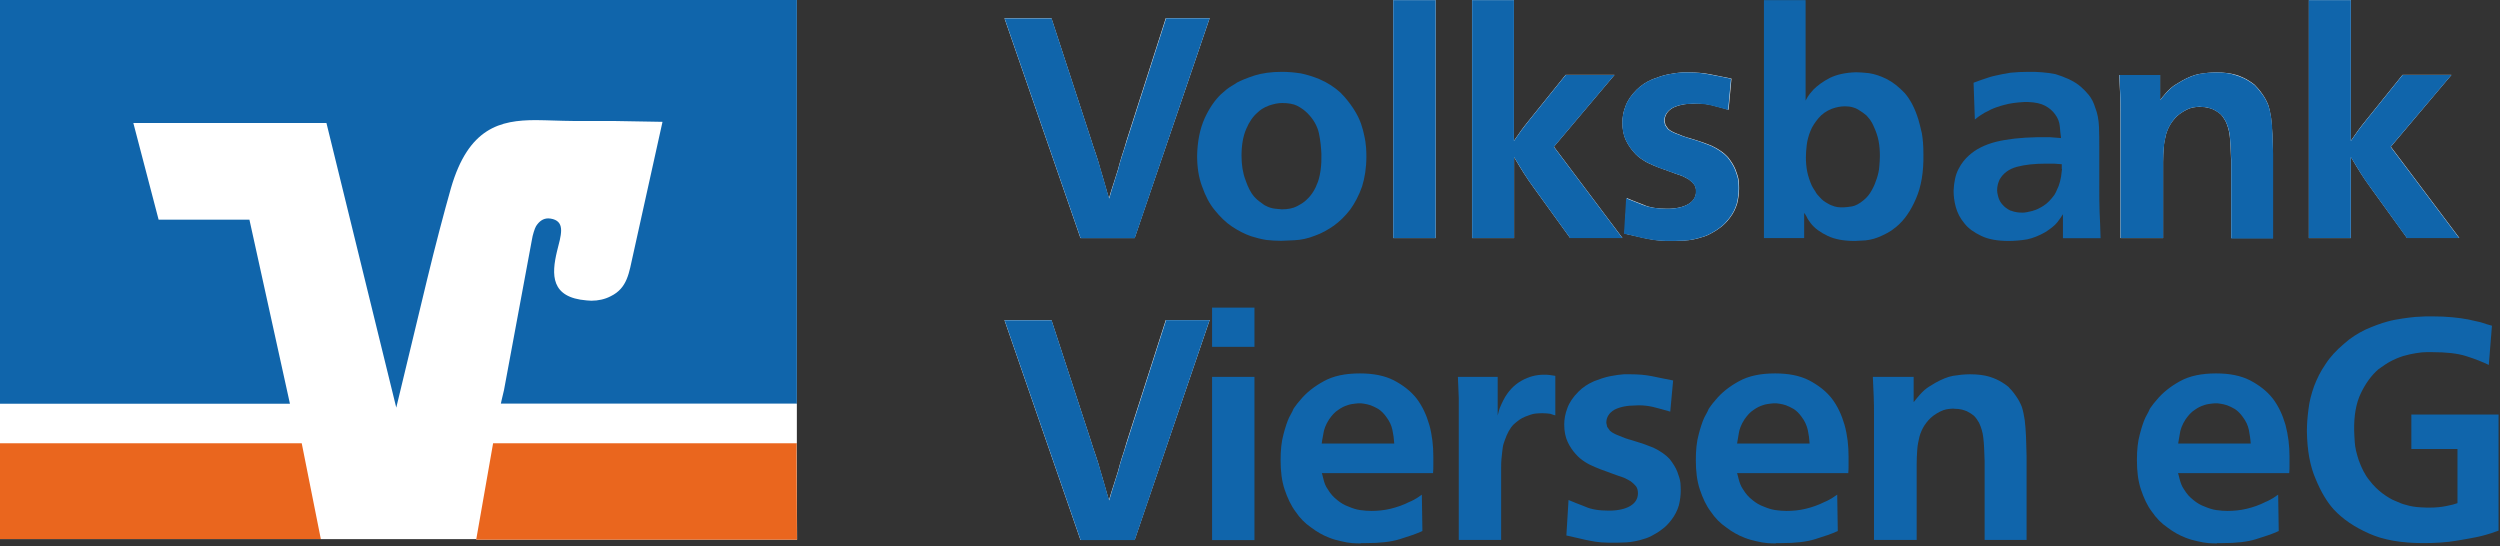 <?xml version="1.0" encoding="UTF-8"?>
<svg width="174px" height="38px" viewBox="0 0 174 38" version="1.1" xmlns="http://www.w3.org/2000/svg" xmlns:xlink="http://www.w3.org/1999/xlink">
    <rect x="0" y="0" width="174" height="38" fill="#333333" stroke="none"/>
    <!-- Generator: Sketch 56.2 (81672) - https://sketch.com -->
    <title>sponsor-vb</title>
    <desc>Created with Sketch.</desc>
    <g id="Page-1" stroke="none" stroke-width="1" fill="none" fill-rule="evenodd">
        <g id="sponsor-vb" fill-rule="nonzero">
            <polyline id="Path" fill="#FFFFFF" points="0 30.85 0 0 55.45 0 55.45 31.61 55.48 37.56 33.15 37.56 33.16 37.52 0 37.52 0 37.52 0 30.85 0 30.85"></polyline>
            <path d="M0,28.1 L0,0 L55.44,0 L55.44,28.1 L34.84,28.1 C34.84,28.1 34.93,27.68 35.06,27.15 L37,16.7 C37.05,16.35 37.2,15.89 37.29,15.75 C37.5,15.41 37.77,15.21 38.14,15.21 C38.24,15.21 38.35,15.23 38.47,15.26 C39.31,15.52 39.02,16.4 38.75,17.49 C38.37,19.12 38.29,20.72 40.82,20.92 C40.93,20.93 41.04,20.94 41.14,20.94 C41.62,20.94 42.08,20.84 42.48,20.63 C43.65,20.06 43.76,18.98 44.04,17.75 L46.09,8.49 L42.64,8.43 L40.06,8.43 C40,8.43 39.93,8.43 39.87,8.43 C39.43,8.43 38.99,8.41 38.56,8.4 C38.13,8.39 37.7,8.37 37.28,8.37 C34.79,8.37 32.6,8.9 31.37,13.09 C30.89,14.78 30.27,17.12 29.7,19.49 L27.56,28.38 L22.71,8.56 L9.28,8.56 L11.04,15.29 L17.36,15.29 L20.18,28.1 L0,28.1 M55.45,0 L0,0 L0,30.85 L21,30.85 L22.34,37.52 L0,37.52 L33.16,37.52 L34.32,30.85 L55.44,30.85 L55.44,31.61 L55.44,0" id="Shape" fill="#FFFFFF"></path>
            <path d="M21,30.85 L0,30.85 L0,30.85 L0,37.52 L0,37.52 L22.33,37.52 L21,30.85 Z M55.45,30.85 L34.32,30.85 L33.15,37.52 L33.14,37.56 L55.47,37.56 L55.44,31.62 L55.45,30.85 L55.45,30.85 Z" id="Shape" fill="#EA661E"></path>
            <path d="M55.45,0 L0,0 L0,28.1 L20.18,28.1 L17.36,15.29 L11.04,15.29 L9.28,8.56 L22.72,8.56 L27.58,28.37 L29.72,19.48 C30.29,17.12 30.91,14.77 31.39,13.08 C32.61,8.89 34.81,8.36 37.3,8.36 C37.72,8.36 38.15,8.38 38.58,8.39 C39.01,8.4 39.45,8.42 39.89,8.42 C39.95,8.42 40.02,8.42 40.08,8.42 L42.66,8.42 L46.11,8.48 L44.06,17.74 C43.78,18.97 43.68,20.05 42.5,20.62 C42.1,20.83 41.63,20.93 41.16,20.93 C41.05,20.93 40.94,20.92 40.84,20.91 C38.31,20.71 38.38,19.11 38.77,17.48 C39.05,16.38 39.34,15.5 38.49,15.25 C38.37,15.22 38.26,15.2 38.16,15.2 C37.8,15.2 37.53,15.4 37.31,15.74 C37.22,15.89 37.07,16.35 37.02,16.69 L35.08,27.14 C34.95,27.67 34.86,28.09 34.86,28.09 L55.46,28.09 L55.46,0" id="Path" fill="#1065AB"></path>
            <path d="M126.676,13.75 C126.838,13.933 127.01,14.055 127.19,14.15 C127.36,14.26 127.54,14.32 127.69,14.37 C127.84,14.41 127.97,14.43 128.08,14.43 L128.34,14.43 C128.43,14.43 128.6,14.41 128.88,14.37 C129.14,14.33 129.42,14.17 129.7,13.94 C129.94,13.75 130.13,13.51 130.28,13.23 C130.43,12.97 130.54,12.69 130.63,12.41 C130.72,12.13 130.78,11.87 130.8,11.59 C130.82,11.33 130.84,11.09 130.84,10.87 C130.84,10.52 130.82,10.18 130.75,9.81 C130.68,9.44 130.55,9.1 130.4,8.77 C130.342,8.625 130.256,8.48 130.169,8.353 C130.159,8.338 130.15,8.324 130.14,8.31 L129.9,8.03 C129.75,7.9 129.56,7.77 129.32,7.62 C129.208,7.555 129.089,7.506 128.959,7.47 C128.795,7.421 128.613,7.4 128.41,7.4 C128.407,7.4 128.404,7.4 128.401,7.4 C128.397,7.4 128.394,7.4 128.39,7.4 C128.11,7.4 127.8,7.46 127.5,7.57 C127.11,7.72 126.81,7.94 126.57,8.22 C126.34,8.5 126.14,8.78 126.01,9.11 C125.88,9.43 125.79,9.76 125.75,10.08 C125.71,10.41 125.69,10.71 125.69,10.97 C125.69,11.29 125.72,11.62 125.78,11.94 C125.85,12.27 125.96,12.61 126.11,12.94 C126.18,13.07 126.26,13.2 126.35,13.33 C126.41,13.46 126.52,13.59 126.63,13.7 C126.645,13.717 126.661,13.734 126.676,13.75 Z M133.76,9.27 C133.83,9.66 133.87,10.13 133.87,10.73 C133.89,11.97 133.72,12.99 133.35,13.83 C132.99,14.68 132.53,15.33 131.99,15.78 C131.9,15.84 131.77,15.95 131.62,16.06 C131.46,16.16 131.27,16.27 131.03,16.38 C130.62,16.58 130.23,16.69 129.84,16.73 C129.45,16.75 129.21,16.77 129.1,16.77 C128.34,16.77 127.71,16.66 127.21,16.42 C126.71,16.18 126.3,15.9 126.02,15.53 C125.91,15.38 125.8,15.23 125.74,15.08 C125.66,14.93 125.59,14.84 125.57,14.82 L125.57,16.57 L122.77,16.57 L122.77,0.01 L125.67,0.01 L125.67,7 C125.77,6.8 125.88,6.63 125.97,6.52 L126.21,6.24 C126.49,5.96 126.86,5.68 127.36,5.42 C127.86,5.18 128.46,5.05 129.18,5.03 C129.38,5.03 129.68,5.05 130.07,5.09 C130.47,5.15 130.87,5.28 131.31,5.5 C131.75,5.72 132.16,6.05 132.57,6.48 C132.96,6.93 133.28,7.54 133.52,8.32 C133.59,8.56 133.67,8.88 133.76,9.27 Z" id="Combined-Shape" fill="#1065AB"></path>
            <path d="M116.04,14.53 C116.65,14.53 117.15,14.42 117.51,14.21 C117.88,13.99 118.05,13.69 118.05,13.32 C118.05,13.13 118.01,12.97 117.92,12.84 C117.81,12.71 117.7,12.6 117.55,12.49 C117.4,12.4 117.25,12.32 117.09,12.25 C116.94,12.19 116.79,12.14 116.66,12.1 C116.38,11.99 116.1,11.9 115.84,11.8 C115.56,11.71 115.3,11.6 115.06,11.5 C114.8,11.39 114.56,11.28 114.35,11.13 C114.11,10.98 113.89,10.8 113.7,10.57 C113.51,10.35 113.31,10.07 113.16,9.75 C113.01,9.42 112.92,9.03 112.92,8.54 C112.92,8.17 112.98,7.78 113.14,7.39 C113.27,7.02 113.53,6.63 113.9,6.26 C114.23,5.93 114.59,5.7 115.01,5.52 C115.4,5.37 115.77,5.24 116.14,5.17 C116.51,5.1 116.81,5.06 117.07,5.04 L117.52,5.04 C118.06,5.04 118.56,5.08 119.02,5.17 C119.47,5.26 119.97,5.36 120.51,5.47 L120.31,7.64 C119.86,7.51 119.47,7.4 119.1,7.31 C118.79,7.24 118.46,7.2 118.11,7.2 C118.04,7.2 117.96,7.2 117.89,7.21 C117.28,7.21 116.79,7.32 116.42,7.51 C116.05,7.73 115.86,8.03 115.86,8.42 L115.92,8.7 L116.12,8.98 C116.27,9.11 116.49,9.22 116.73,9.31 C116.97,9.42 117.27,9.53 117.64,9.63 C118.01,9.74 118.33,9.85 118.57,9.93 C118.81,10.02 119.03,10.1 119.18,10.17 C119.64,10.39 120,10.65 120.26,10.93 C120.5,11.23 120.69,11.54 120.8,11.82 C120.91,12.12 121,12.38 121.02,12.62 C121.04,12.86 121.04,13.03 121.04,13.12 C121.04,13.44 121,13.79 120.91,14.16 C120.8,14.53 120.63,14.87 120.37,15.2 C120.2,15.42 120.02,15.61 119.83,15.76 C119.63,15.91 119.46,16.04 119.29,16.13 C119.12,16.24 118.96,16.3 118.84,16.37 C118.69,16.44 118.6,16.46 118.54,16.48 C118.09,16.63 117.65,16.72 117.24,16.74 C116.81,16.76 116.52,16.76 116.4,16.76 C116.07,16.76 115.79,16.76 115.53,16.74 C115.25,16.72 114.99,16.68 114.75,16.63 C114.49,16.59 114.23,16.52 113.97,16.46 C113.69,16.4 113.41,16.33 113.08,16.26 L113.23,13.79 C113.49,13.9 113.86,14.05 114.36,14.24 C114.8,14.45 115.37,14.53 116.04,14.53" id="Path" fill="#FFFFFF"></path>
            <path d="M150.34,6.97 C150.47,6.8 150.62,6.62 150.77,6.45 C150.99,6.21 151.2,6.02 151.42,5.89 C151.64,5.76 151.79,5.67 151.85,5.63 C152.28,5.39 152.69,5.22 153.06,5.15 C153.43,5.09 153.84,5.04 154.25,5.04 C154.79,5.04 155.25,5.1 155.62,5.21 C155.97,5.32 156.25,5.45 156.49,5.6 C156.6,5.66 156.75,5.77 156.92,5.9 C157.07,6.05 157.27,6.27 157.46,6.55 C157.63,6.79 157.76,7.03 157.87,7.31 C157.96,7.59 158.02,7.9 158.07,8.22 C158.11,8.55 158.13,8.94 158.16,9.35 C158.18,9.76 158.18,10.24 158.2,10.76 L158.2,16.57 L155.28,16.57 L155.28,11.09 C155.26,10.42 155.24,9.88 155.19,9.47 C155.15,9.08 155.04,8.73 154.89,8.41 C154.78,8.22 154.67,8.06 154.54,7.93 C154.41,7.82 154.24,7.71 154.04,7.61 C153.97,7.59 153.87,7.54 153.71,7.5 C153.56,7.46 153.36,7.44 153.17,7.44 C153.14,7.43 153.11,7.43 153.07,7.43 C152.96,7.43 152.81,7.45 152.61,7.48 C152.33,7.54 152.02,7.7 151.7,7.93 C151.44,8.13 151.25,8.36 151.09,8.6 C150.94,8.84 150.81,9.12 150.74,9.4 C150.67,9.68 150.61,9.99 150.59,10.29 C150.57,10.61 150.55,10.94 150.55,11.26 L150.55,16.57 L147.58,16.57 L147.58,7.95 C147.58,7.45 147.58,7 147.56,6.58 C147.54,6.17 147.52,5.71 147.5,5.22 L150.34,5.22 L150.34,6.97" id="Path" fill="#FFFFFF"></path>
            <path d="M84.19,1.27 L84.19,1.27 L78.97,16.57 L75.2,16.57 L69.91,1.27 L73.18,1.27 L75.91,9.63 C76.04,10.04 76.15,10.39 76.26,10.69 C76.37,11.01 76.48,11.36 76.58,11.75 C76.69,12.12 76.8,12.46 76.88,12.77 C76.97,13.09 77.08,13.44 77.18,13.81 C77.29,13.44 77.4,13.07 77.51,12.75 C77.62,12.42 77.71,12.12 77.81,11.8 C77.9,11.48 77.98,11.15 78.09,10.82 C78.2,10.5 78.31,10.15 78.41,9.78 L81.14,1.26 L84.19,1.26" id="Path" fill="#FFFFFF"></path>
            <rect id="Rectangle" fill="#FFFFFF" x="96.97" y="0.01" width="2.95" height="16.56"></rect>
            <path d="M102.45,16.57 L102.45,0.01 L105.37,0.01 L105.37,9.8 C105.57,9.52 105.74,9.28 105.89,9.06 C106.04,8.86 106.21,8.63 106.41,8.39 L108.97,5.21 L112.37,5.21 L108.15,10.21 L112.92,16.56 L109.28,16.56 L106.79,13.12 C106.51,12.73 106.25,12.36 106.05,12.04 C105.85,11.72 105.62,11.35 105.38,10.94 L105.38,16.57 L102.45,16.57" id="Path" fill="#FFFFFF"></path>
            <path d="M160.7,16.57 L160.7,0.01 L163.62,0.01 L163.62,9.8 C163.82,9.52 163.99,9.28 164.14,9.06 C164.29,8.86 164.46,8.63 164.66,8.39 L167.22,5.21 L170.62,5.21 L166.4,10.21 L171.17,16.56 L167.53,16.56 L165.04,13.12 C164.76,12.73 164.5,12.36 164.3,12.04 C164.1,11.72 163.87,11.35 163.63,10.94 L163.63,16.57 L160.7,16.57" id="Path" fill="#FFFFFF"></path>
            <path d="M84.19,1.27 L81.16,1.27 L78.43,9.79 C78.32,10.16 78.21,10.5 78.1,10.83 C77.99,11.15 77.9,11.48 77.82,11.81 C77.71,12.13 77.62,12.44 77.52,12.76 C77.41,13.09 77.3,13.45 77.2,13.82 C77.09,13.45 76.98,13.11 76.9,12.78 C76.81,12.48 76.7,12.13 76.6,11.76 C76.49,11.37 76.38,11.02 76.27,10.7 C76.16,10.4 76.05,10.05 75.92,9.64 L73.19,1.28 L69.92,1.28 L75.21,16.58 L78.98,16.58 L84.19,1.27" id="Path" fill="#1065AB"></path>
            <path d="M117.51,5.04 L117.06,5.04 C116.8,5.06 116.5,5.1 116.13,5.17 C115.76,5.24 115.39,5.37 115,5.52 C114.59,5.69 114.22,5.93 113.89,6.26 C113.52,6.63 113.26,7.02 113.13,7.39 C112.98,7.78 112.91,8.17 112.91,8.54 C112.91,9.04 113,9.43 113.15,9.75 C113.3,10.07 113.5,10.36 113.69,10.57 C113.89,10.81 114.1,10.98 114.34,11.13 C114.56,11.28 114.79,11.39 115.05,11.5 C115.29,11.61 115.55,11.72 115.83,11.8 C116.09,11.91 116.37,12 116.65,12.1 C116.78,12.14 116.93,12.19 117.08,12.25 C117.23,12.31 117.38,12.4 117.53,12.49 C117.68,12.6 117.79,12.71 117.9,12.84 C117.99,12.97 118.03,13.12 118.03,13.32 C118.03,13.69 117.86,13.99 117.49,14.21 C117.12,14.43 116.62,14.53 116.02,14.53 C115.35,14.53 114.78,14.44 114.31,14.25 C113.81,14.05 113.44,13.9 113.18,13.8 L113.03,16.27 C113.36,16.33 113.64,16.4 113.92,16.47 C114.18,16.53 114.44,16.6 114.7,16.64 C114.94,16.68 115.2,16.73 115.48,16.75 C115.74,16.77 116.02,16.77 116.35,16.77 C116.48,16.77 116.76,16.77 117.2,16.75 C117.61,16.73 118.04,16.64 118.5,16.49 C118.56,16.47 118.65,16.45 118.8,16.38 C118.93,16.32 119.08,16.25 119.26,16.14 C119.43,16.05 119.61,15.92 119.8,15.77 C120,15.62 120.17,15.42 120.34,15.21 C120.6,14.88 120.77,14.54 120.88,14.17 C120.97,13.8 121.01,13.46 121.01,13.13 C121.01,13.04 121.01,12.87 120.99,12.63 C120.97,12.39 120.88,12.13 120.77,11.83 C120.66,11.55 120.47,11.24 120.23,10.94 C119.97,10.66 119.6,10.4 119.15,10.18 C119,10.12 118.78,10.03 118.54,9.94 C118.3,9.85 117.98,9.74 117.61,9.64 C117.24,9.53 116.94,9.42 116.7,9.32 C116.46,9.23 116.25,9.12 116.09,8.99 L115.89,8.71 L115.83,8.43 C115.83,8.04 116.03,7.74 116.39,7.52 C116.76,7.32 117.26,7.22 117.86,7.22 C117.93,7.22 118.01,7.22 118.08,7.22 C118.43,7.22 118.77,7.26 119.07,7.33 C119.44,7.42 119.83,7.53 120.28,7.65 L120.48,5.48 C119.94,5.37 119.44,5.26 118.98,5.18 C118.55,5.09 118.05,5.04 117.51,5.04" id="Path" fill="#1065AB"></path>
            <path d="M154.26,5.04 C153.85,5.04 153.44,5.08 153.07,5.15 C152.7,5.22 152.29,5.39 151.86,5.63 C151.8,5.67 151.64,5.76 151.43,5.89 C151.21,6.02 151,6.22 150.78,6.45 C150.63,6.62 150.48,6.8 150.35,6.97 L150.35,5.22 L147.51,5.22 C147.53,5.72 147.55,6.17 147.57,6.58 C147.59,6.99 147.59,7.45 147.59,7.95 L147.59,16.57 L150.56,16.57 L150.56,11.26 C150.56,10.94 150.58,10.61 150.6,10.29 C150.62,9.99 150.69,9.68 150.75,9.4 C150.82,9.12 150.95,8.84 151.1,8.6 C151.25,8.36 151.45,8.12 151.71,7.93 C152.04,7.69 152.34,7.54 152.62,7.48 C152.83,7.45 152.98,7.43 153.08,7.43 C153.12,7.43 153.15,7.43 153.18,7.44 C153.38,7.44 153.57,7.46 153.72,7.51 C153.87,7.55 153.98,7.6 154.05,7.62 C154.25,7.73 154.42,7.84 154.55,7.95 C154.68,8.08 154.79,8.23 154.9,8.43 C155.05,8.76 155.16,9.1 155.2,9.49 C155.24,9.9 155.27,10.44 155.29,11.12 L155.29,16.6 L158.21,16.6 L158.21,10.79 C158.19,10.27 158.19,9.79 158.17,9.38 C158.15,8.97 158.13,8.58 158.08,8.25 C158.04,7.93 157.97,7.62 157.88,7.34 C157.77,7.06 157.64,6.82 157.47,6.58 C157.27,6.3 157.08,6.08 156.93,5.93 C156.76,5.8 156.6,5.69 156.5,5.63 C156.26,5.48 155.98,5.35 155.63,5.24 C155.26,5.11 154.8,5.04 154.26,5.04" id="Path" fill="#1065AB"></path>
            <path d="M89.23,7.17 C88.95,7.17 88.64,7.24 88.34,7.34 C88.14,7.41 87.99,7.49 87.84,7.58 C87.69,7.69 87.6,7.75 87.54,7.82 C87.21,8.1 86.95,8.47 86.74,8.97 C86.52,9.47 86.41,10.1 86.41,10.83 C86.41,11.48 86.5,12.04 86.69,12.54 C86.86,13.04 87.06,13.41 87.25,13.64 C87.42,13.84 87.6,13.99 87.75,14.09 C87.9,14.2 88.01,14.29 88.07,14.31 C88.31,14.44 88.55,14.51 88.79,14.53 C89.01,14.55 89.16,14.57 89.22,14.57 C89.63,14.57 90,14.5 90.28,14.35 C90.56,14.2 90.8,14.05 90.95,13.89 C91.28,13.59 91.54,13.18 91.73,12.65 C91.9,12.15 91.99,11.5 91.97,10.72 C91.95,10.29 91.91,9.81 91.8,9.29 C91.69,8.77 91.41,8.29 91,7.88 C90.8,7.68 90.57,7.51 90.28,7.36 C90.01,7.23 89.67,7.17 89.23,7.17 M89.19,16.76 C88.82,16.76 88.47,16.74 88.13,16.7 C87.76,16.64 87.42,16.55 87.07,16.44 C86.64,16.29 86.2,16.07 85.75,15.77 C85.3,15.47 84.91,15.08 84.54,14.62 C84.17,14.17 83.89,13.62 83.67,12.99 C83.43,12.36 83.32,11.65 83.32,10.84 C83.34,9.82 83.52,8.96 83.84,8.24 C84.17,7.52 84.56,6.96 84.99,6.55 C85.25,6.31 85.49,6.12 85.68,6.01 C85.87,5.9 86,5.81 86.09,5.75 C86.37,5.6 86.78,5.43 87.33,5.25 C87.85,5.09 88.48,5 89.21,5 C89.66,5 90.1,5.04 90.55,5.11 C90.98,5.2 91.39,5.33 91.81,5.5 C92.42,5.76 92.91,6.09 93.3,6.45 C93.67,6.82 93.97,7.21 94.21,7.58 C94.45,7.95 94.62,8.3 94.73,8.62 C94.84,8.95 94.9,9.18 94.93,9.34 C95.02,9.71 95.06,10.01 95.08,10.29 C95.1,10.57 95.1,10.79 95.1,10.9 C95.1,11.68 94.99,12.37 94.8,12.98 C94.58,13.61 94.3,14.13 93.98,14.58 C93.63,15.03 93.24,15.42 92.83,15.71 C92.4,16.01 91.96,16.25 91.53,16.4 C91.03,16.6 90.55,16.7 90.1,16.72 C89.65,16.74 89.34,16.76 89.19,16.76" id="Shape" fill="#1065AB"></path>
            <rect id="Rectangle" fill="#1065AB" x="96.97" y="0.01" width="2.95" height="16.56"></rect>
            <path d="M105.38,0.01 L102.46,0.01 L102.46,16.57 L105.38,16.57 L105.38,10.94 C105.62,11.35 105.86,11.72 106.05,12.04 C106.25,12.37 106.5,12.73 106.79,13.12 L109.28,16.57 L112.92,16.57 L108.15,10.22 L112.37,5.22 L108.97,5.22 L106.41,8.4 C106.21,8.64 106.04,8.88 105.89,9.07 C105.74,9.29 105.57,9.52 105.37,9.81 L105.37,0.01" id="Path" fill="#1065AB"></path>
            <path d="M163.62,0.01 L160.69,0.01 L160.69,16.57 L163.62,16.57 L163.62,10.94 C163.86,11.35 164.1,11.72 164.29,12.04 C164.49,12.37 164.74,12.73 165.03,13.12 L167.52,16.57 L171.16,16.57 L166.39,10.22 L170.62,5.22 L167.22,5.22 L164.66,8.4 C164.46,8.64 164.29,8.88 164.14,9.07 C163.99,9.29 163.82,9.52 163.62,9.81 L163.62,0.01" id="Path" fill="#1065AB"></path>
            <g id="Group" transform="translate(69, 21)">
                <rect id="Rectangle" fill="#1065AB" x="15.36" y="5.23" width="2.95" height="11.36"></rect>
                <path d="M35.23,7.96 C35.29,7.68 35.36,7.44 35.43,7.29 C35.49,7.14 35.56,7.01 35.63,6.86 C35.95,6.23 36.39,5.78 36.91,5.49 C37.41,5.21 37.93,5.08 38.45,5.08 C38.58,5.08 38.71,5.08 38.86,5.1 C38.99,5.12 39.12,5.14 39.25,5.16 L39.25,7.91 C39.16,7.89 39.05,7.85 38.9,7.8 C38.75,7.78 38.57,7.76 38.36,7.76 C38.27,7.76 38.12,7.76 37.91,7.78 C37.67,7.8 37.43,7.89 37.15,8 C36.87,8.11 36.61,8.3 36.35,8.54 C36.09,8.8 35.9,9.17 35.74,9.62 C35.68,9.79 35.61,9.97 35.59,10.16 C35.57,10.36 35.53,10.61 35.5,10.96 C35.48,11.18 35.48,11.37 35.48,11.55 L35.48,12.14 L35.48,16.58 L32.53,16.58 L32.53,8.17 L32.53,6.7 C32.51,6.27 32.49,5.77 32.47,5.23 L35.24,5.23 L35.24,7.96" id="Path" fill="#1065AB"></path>
                <path d="M42.99,14.54 C43.6,14.54 44.1,14.43 44.46,14.22 C44.83,14 45,13.7 45,13.33 C45,13.13 44.96,12.98 44.87,12.85 C44.76,12.72 44.65,12.61 44.5,12.5 C44.35,12.41 44.2,12.33 44.05,12.26 C43.9,12.2 43.75,12.15 43.62,12.11 C43.34,12 43.06,11.92 42.8,11.81 C42.52,11.72 42.26,11.61 42.02,11.51 C41.76,11.4 41.52,11.29 41.3,11.14 C41.06,10.99 40.85,10.81 40.65,10.58 C40.45,10.36 40.26,10.08 40.11,9.76 C39.96,9.43 39.87,9.04 39.87,8.55 C39.87,8.18 39.94,7.79 40.09,7.4 C40.22,7.03 40.48,6.64 40.85,6.27 C41.17,5.94 41.54,5.71 41.95,5.53 C42.34,5.38 42.71,5.25 43.08,5.18 C43.45,5.11 43.75,5.07 44.01,5.05 L44.47,5.05 C45.01,5.05 45.51,5.09 45.96,5.18 C46.41,5.27 46.91,5.38 47.45,5.48 L47.25,7.65 C46.8,7.52 46.41,7.41 46.04,7.32 C45.74,7.25 45.4,7.21 45.05,7.21 C44.98,7.21 44.9,7.21 44.83,7.22 C44.22,7.22 43.72,7.33 43.36,7.52 C42.99,7.74 42.8,8.04 42.8,8.43 L42.86,8.71 L43.06,8.99 C43.21,9.12 43.43,9.23 43.67,9.32 C43.91,9.43 44.21,9.54 44.58,9.64 C44.95,9.75 45.27,9.86 45.51,9.94 C45.75,10.03 45.96,10.11 46.12,10.18 C46.57,10.4 46.94,10.66 47.2,10.94 C47.44,11.24 47.63,11.55 47.74,11.83 C47.85,12.13 47.94,12.39 47.96,12.63 C47.98,12.87 47.98,13.04 47.98,13.13 C47.98,13.45 47.94,13.8 47.85,14.17 C47.74,14.54 47.57,14.88 47.31,15.21 C47.14,15.43 46.96,15.62 46.77,15.77 C46.57,15.92 46.4,16.05 46.23,16.14 C46.06,16.25 45.91,16.31 45.78,16.38 C45.63,16.45 45.54,16.47 45.48,16.49 C45.02,16.64 44.59,16.73 44.18,16.75 C43.75,16.77 43.47,16.77 43.34,16.77 C43.01,16.77 42.73,16.77 42.47,16.75 C42.19,16.73 41.93,16.69 41.69,16.64 C41.43,16.6 41.17,16.53 40.91,16.47 C40.63,16.41 40.35,16.34 40.02,16.27 L40.17,13.8 C40.43,13.91 40.8,14.06 41.3,14.25 C41.75,14.46 42.31,14.54 42.99,14.54" id="Path" fill="#1065AB"></path>
                <path d="M64.2,6.98 C64.33,6.81 64.48,6.63 64.63,6.46 C64.85,6.22 65.06,6.03 65.28,5.9 C65.5,5.77 65.65,5.68 65.71,5.64 C66.14,5.4 66.55,5.23 66.92,5.16 C67.29,5.1 67.7,5.05 68.11,5.05 C68.65,5.05 69.11,5.11 69.47,5.22 C69.82,5.33 70.1,5.46 70.34,5.61 C70.45,5.67 70.6,5.78 70.77,5.91 C70.92,6.06 71.12,6.28 71.31,6.56 C71.48,6.8 71.61,7.04 71.72,7.32 C71.81,7.6 71.87,7.91 71.92,8.23 C71.96,8.56 71.99,8.95 72.01,9.36 C72.03,9.77 72.03,10.25 72.05,10.77 L72.05,16.58 L69.13,16.58 L69.13,11.1 C69.11,10.43 69.09,9.89 69.04,9.48 C69,9.09 68.89,8.74 68.74,8.42 C68.63,8.23 68.52,8.07 68.39,7.94 C68.26,7.83 68.09,7.72 67.89,7.62 C67.82,7.6 67.72,7.55 67.56,7.51 C67.41,7.47 67.21,7.45 67.02,7.45 C66.99,7.44 66.96,7.44 66.92,7.44 C66.81,7.44 66.66,7.46 66.46,7.49 C66.18,7.55 65.87,7.71 65.55,7.94 C65.29,8.14 65.1,8.37 64.94,8.61 C64.79,8.85 64.66,9.13 64.59,9.41 C64.52,9.69 64.46,10 64.44,10.3 C64.42,10.62 64.4,10.95 64.4,11.27 L64.4,16.58 L61.43,16.58 L61.43,7.96 C61.43,7.46 61.43,7.01 61.41,6.59 C61.39,6.18 61.37,5.72 61.35,5.23 L64.19,5.23 L64.19,6.98" id="Path" fill="#1065AB"></path>
                <path d="M25.7,16.82 C25.53,16.82 25.33,16.82 25.11,16.8 C24.87,16.78 24.63,16.74 24.35,16.67 C24.07,16.61 23.81,16.54 23.53,16.43 C23.08,16.26 22.66,16.02 22.25,15.71 C21.84,15.43 21.47,15.06 21.17,14.61 C20.85,14.18 20.61,13.66 20.41,13.07 C20.21,12.48 20.13,11.79 20.13,11.03 C20.13,10.32 20.19,9.73 20.33,9.23 C20.46,8.73 20.59,8.34 20.72,8.06 C20.78,7.93 20.87,7.8 20.94,7.65 C21,7.5 21.05,7.41 21.07,7.39 L21.29,7.09 L21.51,6.83 C21.92,6.33 22.46,5.9 23.14,5.53 C23.81,5.16 24.63,4.99 25.65,4.99 C26.58,4.99 27.36,5.14 28.01,5.47 C28.64,5.8 29.18,6.21 29.59,6.73 C30,7.27 30.28,7.88 30.48,8.57 C30.68,9.29 30.76,10.02 30.76,10.78 L30.76,11.37 C30.76,11.54 30.76,11.74 30.74,11.93 L23,11.93 C23.02,11.95 23.04,12.1 23.11,12.34 C23.17,12.6 23.26,12.84 23.41,13.05 C23.61,13.38 23.82,13.61 24.08,13.81 C24.32,14.01 24.58,14.16 24.86,14.26 C25.12,14.37 25.38,14.46 25.66,14.5 C25.94,14.54 26.2,14.56 26.44,14.56 C26.87,14.56 27.33,14.52 27.78,14.41 C28.23,14.3 28.67,14.15 29.1,13.93 C29.27,13.87 29.45,13.76 29.64,13.65 C29.81,13.54 29.92,13.45 29.96,13.43 L30,15.96 C29.57,16.16 29.05,16.33 28.44,16.52 C27.81,16.72 27.03,16.8 26.08,16.8 L25.7,16.8 L25.7,16.82 Z M25.63,7.07 C25.59,7.07 25.48,7.07 25.33,7.09 C25.18,7.11 24.98,7.13 24.79,7.2 C24.57,7.27 24.36,7.37 24.14,7.53 C23.9,7.68 23.71,7.9 23.51,8.18 C23.27,8.55 23.14,8.9 23.1,9.22 C23.03,9.55 23.01,9.76 22.99,9.87 L28.04,9.87 C28.02,9.54 27.98,9.24 27.91,8.92 C27.85,8.62 27.71,8.31 27.48,8.01 C27.31,7.77 27.13,7.6 26.94,7.47 C26.75,7.36 26.57,7.27 26.4,7.21 C26.23,7.15 26.07,7.12 25.95,7.1 C25.78,7.07 25.7,7.07 25.63,7.07 Z" id="Combined-Shape" fill="#1065AB"></path>
                <path d="M54.6,16.82 C54.43,16.82 54.23,16.82 54.01,16.8 C53.77,16.78 53.53,16.74 53.25,16.67 C52.97,16.61 52.71,16.54 52.43,16.43 C51.98,16.26 51.56,16.02 51.15,15.71 C50.74,15.43 50.37,15.06 50.07,14.61 C49.74,14.18 49.51,13.66 49.31,13.07 C49.11,12.48 49.03,11.79 49.03,11.03 C49.03,10.32 49.09,9.73 49.23,9.23 C49.36,8.73 49.49,8.34 49.62,8.06 C49.68,7.93 49.77,7.8 49.84,7.65 C49.9,7.5 49.95,7.41 49.97,7.39 L50.19,7.09 L50.41,6.83 C50.82,6.33 51.36,5.9 52.04,5.53 C52.71,5.16 53.54,4.99 54.55,4.99 C55.48,4.99 56.26,5.14 56.91,5.47 C57.54,5.8 58.08,6.21 58.49,6.73 C58.9,7.27 59.18,7.88 59.38,8.57 C59.58,9.29 59.66,10.02 59.66,10.78 L59.66,11.37 C59.66,11.54 59.66,11.74 59.64,11.93 L51.9,11.93 C51.92,11.95 51.94,12.1 52.01,12.34 C52.08,12.6 52.16,12.84 52.31,13.05 C52.51,13.38 52.72,13.61 52.98,13.81 C53.22,14.01 53.48,14.16 53.76,14.26 C54.02,14.37 54.28,14.46 54.56,14.5 C54.84,14.54 55.1,14.56 55.34,14.56 C55.77,14.56 56.23,14.52 56.68,14.41 C57.13,14.3 57.57,14.15 58,13.93 C58.17,13.87 58.35,13.76 58.54,13.65 C58.71,13.54 58.82,13.45 58.87,13.43 L58.91,15.96 C58.48,16.16 57.96,16.33 57.35,16.52 C56.72,16.72 55.94,16.8 54.99,16.8 L54.6,16.8 L54.6,16.82 Z M54.54,7.07 C54.5,7.07 54.39,7.07 54.24,7.09 C54.09,7.11 53.89,7.13 53.7,7.2 C53.48,7.27 53.27,7.37 53.05,7.53 C52.81,7.68 52.62,7.9 52.42,8.18 C52.18,8.55 52.05,8.9 52.01,9.22 C51.95,9.55 51.92,9.76 51.9,9.87 L56.95,9.87 C56.93,9.54 56.89,9.24 56.82,8.92 C56.75,8.62 56.62,8.31 56.39,8.01 C56.22,7.77 56.04,7.6 55.85,7.47 C55.65,7.36 55.48,7.27 55.31,7.21 C55.14,7.15 54.99,7.12 54.86,7.1 C54.69,7.07 54.6,7.07 54.54,7.07 Z" id="Combined-Shape" fill="#1065AB"></path>
                <path d="M85.3,16.82 C85.13,16.82 84.93,16.82 84.71,16.8 C84.47,16.78 84.23,16.74 83.95,16.67 C83.67,16.61 83.41,16.54 83.13,16.43 C82.68,16.26 82.26,16.02 81.85,15.71 C81.44,15.43 81.07,15.06 80.77,14.61 C80.44,14.18 80.21,13.66 80.01,13.07 C79.81,12.48 79.73,11.79 79.73,11.03 C79.73,10.32 79.79,9.73 79.93,9.23 C80.06,8.73 80.19,8.34 80.32,8.06 C80.38,7.93 80.47,7.8 80.54,7.65 C80.6,7.5 80.65,7.41 80.67,7.39 L80.89,7.09 L81.11,6.83 C81.52,6.33 82.06,5.9 82.73,5.53 C83.4,5.16 84.23,4.99 85.24,4.99 C86.17,4.99 86.95,5.14 87.6,5.47 C88.23,5.8 88.77,6.21 89.18,6.73 C89.59,7.27 89.87,7.88 90.07,8.57 C90.26,9.29 90.35,10.02 90.35,10.78 L90.35,11.37 C90.35,11.54 90.35,11.74 90.33,11.93 L82.59,11.93 C82.61,11.95 82.63,12.1 82.7,12.34 C82.77,12.6 82.85,12.84 83,13.05 C83.2,13.38 83.41,13.61 83.67,13.81 C83.91,14.01 84.17,14.16 84.45,14.26 C84.71,14.37 84.97,14.46 85.25,14.5 C85.53,14.54 85.79,14.56 86.03,14.56 C86.46,14.56 86.92,14.52 87.37,14.41 C87.83,14.3 88.26,14.15 88.69,13.93 C88.86,13.87 89.04,13.76 89.23,13.65 C89.4,13.54 89.51,13.45 89.56,13.43 L89.6,15.96 C89.17,16.16 88.65,16.33 88.04,16.52 C87.41,16.72 86.63,16.8 85.68,16.8 L85.3,16.8 L85.3,16.82 Z M85.24,7.07 C85.2,7.07 85.09,7.07 84.94,7.09 C84.79,7.11 84.59,7.13 84.4,7.2 C84.18,7.27 83.97,7.37 83.75,7.53 C83.51,7.68 83.32,7.9 83.12,8.18 C82.88,8.55 82.75,8.9 82.71,9.22 C82.65,9.55 82.62,9.76 82.6,9.87 L87.65,9.87 C87.63,9.54 87.58,9.24 87.52,8.92 C87.46,8.62 87.32,8.31 87.09,8.01 C86.92,7.77 86.74,7.6 86.55,7.47 C86.35,7.36 86.18,7.27 86.01,7.21 C85.84,7.15 85.68,7.12 85.55,7.1 C85.39,7.07 85.3,7.07 85.24,7.07 Z" id="Combined-Shape" fill="#1065AB"></path>
                <path d="M15.19,1.28 L15.19,1.28 L9.97,16.58 L6.2,16.58 L0.91,1.28 L4.18,1.28 L6.91,9.64 C7.04,10.05 7.15,10.4 7.26,10.7 C7.37,11.02 7.48,11.37 7.58,11.76 C7.69,12.13 7.8,12.47 7.88,12.78 C7.97,13.1 8.08,13.45 8.18,13.82 C8.29,13.45 8.4,13.08 8.51,12.76 C8.62,12.43 8.71,12.13 8.81,11.81 C8.9,11.48 8.98,11.16 9.09,10.83 C9.2,10.51 9.31,10.16 9.41,9.79 L12.14,1.27 L15.19,1.27" id="Path" fill="#FFFFFF"></path>
                <path d="M99.67,16.8 C98.13,16.8 96.87,16.58 95.88,16.13 C94.86,15.68 94.06,15.13 93.45,14.48 C92.97,13.96 92.54,13.24 92.17,12.34 C91.78,11.45 91.58,10.35 91.56,9.02 C91.56,8.52 91.6,8.02 91.67,7.48 C91.73,6.94 91.87,6.42 92.06,5.88 C92.26,5.36 92.51,4.84 92.86,4.34 C93.18,3.84 93.62,3.37 94.14,2.93 C94.59,2.52 95.12,2.19 95.66,1.93 C96.2,1.69 96.72,1.5 97.2,1.37 C97.53,1.28 97.87,1.22 98.2,1.17 C98.52,1.13 98.81,1.08 99.09,1.06 C99.37,1.04 99.61,1.04 99.83,1.02 L100.28,1.02 C100.8,1.02 101.26,1.04 101.67,1.08 C102.08,1.12 102.45,1.17 102.77,1.23 C103.1,1.3 103.38,1.36 103.66,1.43 C103.92,1.52 104.18,1.6 104.44,1.67 L104.22,4.4 C103.81,4.2 103.29,3.99 102.66,3.79 C102.03,3.59 101.25,3.51 100.3,3.51 L99.87,3.51 C99.67,3.51 99.44,3.53 99.15,3.58 C98.87,3.62 98.59,3.69 98.26,3.78 C97.93,3.89 97.61,4.02 97.31,4.19 C97.29,4.21 97.18,4.25 97.03,4.36 C96.86,4.47 96.71,4.58 96.55,4.69 C96.05,5.12 95.64,5.69 95.31,6.38 C94.98,7.07 94.83,7.94 94.85,8.98 C94.85,9.13 94.87,9.39 94.89,9.76 C94.91,10.15 95.02,10.58 95.17,11.04 C95.37,11.58 95.6,12.06 95.91,12.43 C96.19,12.8 96.5,13.1 96.82,13.34 C97.15,13.58 97.45,13.77 97.75,13.88 C98.03,14.01 98.27,14.1 98.46,14.14 C98.81,14.25 99.13,14.29 99.46,14.31 C99.79,14.33 99.98,14.33 100.09,14.33 C100.54,14.33 100.93,14.29 101.26,14.22 C101.59,14.16 101.85,14.09 102.04,14.02 L102.04,10.25 L98.83,10.25 L98.83,7.85 L104.9,7.85 L104.9,15.93 C104.51,16.08 104.21,16.17 103.99,16.23 C103.77,16.29 103.58,16.34 103.38,16.38 C103.06,16.45 102.58,16.53 101.93,16.64 C101.27,16.75 100.52,16.8 99.67,16.8" id="Path" fill="#1065AB"></path>
                <rect id="Rectangle" fill="#1065AB" x="15.36" y="0.41" width="2.95" height="2.73"></rect>
                <path d="M15.19,1.28 L12.16,1.28 L9.43,9.8 C9.32,10.17 9.21,10.51 9.1,10.84 C8.99,11.17 8.9,11.49 8.82,11.82 C8.71,12.14 8.62,12.45 8.52,12.77 C8.41,13.1 8.3,13.46 8.2,13.83 C8.09,13.46 7.98,13.12 7.9,12.79 C7.81,12.49 7.7,12.14 7.6,11.77 C7.49,11.38 7.38,11.03 7.27,10.71 C7.16,10.41 7.05,10.06 6.92,9.65 L4.19,1.29 L0.92,1.29 L6.21,16.59 L9.98,16.59 L15.19,1.28" id="Path" fill="#1065AB"></path>
            </g>
            <path d="M146.2,16.57 C146.18,15.9 146.16,15.27 146.13,14.71 C146.11,14.17 146.11,13.54 146.11,12.87 L146.11,10.18 C146.11,9.81 146.11,9.36 146.09,8.84 C146.07,8.32 145.98,7.87 145.83,7.5 C145.72,7.13 145.57,6.85 145.38,6.61 C145.18,6.37 145.01,6.2 144.86,6.07 C144.6,5.83 144.3,5.66 143.99,5.51 C143.66,5.36 143.36,5.25 143.06,5.16 C142.74,5.1 142.43,5.05 142.11,5.03 C141.8,5 141.5,5 141.22,5 C140.74,5 140.33,5.02 139.94,5.06 C139.55,5.12 139.2,5.19 138.9,5.26 C138.6,5.32 138.34,5.41 138.08,5.5 C137.82,5.59 137.58,5.67 137.36,5.76 L137.45,8.32 C137.71,8.1 137.95,7.95 138.14,7.84 C138.31,7.75 138.47,7.69 138.57,7.62 C138.81,7.51 139.11,7.4 139.5,7.3 C139.89,7.19 140.34,7.13 140.89,7.1 L141.17,7.1 C141.67,7.12 142.06,7.21 142.34,7.36 C142.62,7.51 142.86,7.71 143.03,7.95 C143.23,8.21 143.33,8.49 143.36,8.77 C143.38,9.07 143.42,9.36 143.45,9.61 C143.17,9.59 142.91,9.57 142.69,9.55 L141.91,9.55 L141.78,9.55 C140.65,9.57 139.7,9.68 138.92,9.87 C138.14,10.07 137.51,10.39 137.06,10.8 C136.78,11.04 136.52,11.36 136.32,11.75 C136.1,12.16 136,12.66 135.97,13.27 C135.97,13.62 136.01,13.99 136.12,14.4 C136.23,14.81 136.42,15.18 136.71,15.53 C136.99,15.9 137.4,16.18 137.9,16.42 C138.4,16.66 139.03,16.77 139.81,16.77 C140.22,16.77 140.66,16.73 141.09,16.66 C141.5,16.57 141.93,16.4 142.35,16.16 C142.72,15.92 143,15.71 143.19,15.47 C143.36,15.25 143.49,15.06 143.58,14.91 L143.58,16.58 L146.2,16.58 L146.2,16.57 Z M143.52,11.76 C143.52,11.78 143.52,11.8 143.51,11.82 C143.49,11.99 143.47,12.17 143.45,12.3 C143.41,12.54 143.35,12.75 143.28,12.95 C143.25,13.02 143.22,13.08 143.19,13.15 C143.13,13.29 143.07,13.44 142.99,13.56 C142.75,13.88 142.51,14.15 142.23,14.32 C142.16,14.37 142.08,14.41 142.01,14.45 C141.85,14.54 141.7,14.61 141.54,14.65 C141.5,14.66 141.47,14.68 141.43,14.69 C141.43,14.69 141.43,14.69 141.43,14.69 C141.43,14.69 141.43,14.69 141.43,14.69 C141.43,14.69 141.42,14.69 141.42,14.69 C141.17,14.75 140.95,14.8 140.78,14.8 C140.47,14.8 140.21,14.76 139.99,14.67 C139.97,14.66 139.94,14.66 139.91,14.65 C139.69,14.54 139.52,14.41 139.39,14.26 C139.31,14.18 139.26,14.1 139.21,14.02 C139.16,13.93 139.12,13.84 139.09,13.74 C139.07,13.69 139.06,13.64 139.05,13.59 C139.02,13.47 139,13.35 139,13.24 C139,12.96 139.07,12.72 139.17,12.5 C139.41,12.07 139.82,11.76 140.38,11.61 C140.38,11.61 140.38,11.61 140.38,11.61 C140.38,11.61 140.38,11.61 140.38,11.61 C140.94,11.46 141.62,11.39 142.37,11.39 L142.96,11.39 C143.13,11.41 143.31,11.41 143.5,11.43 L143.5,11.43 C143.5,11.43 143.5,11.43 143.5,11.43 L143.5,11.76 L143.52,11.76 Z" id="Shape" fill="#1065AB"></path>
        </g>
    </g>
</svg>
